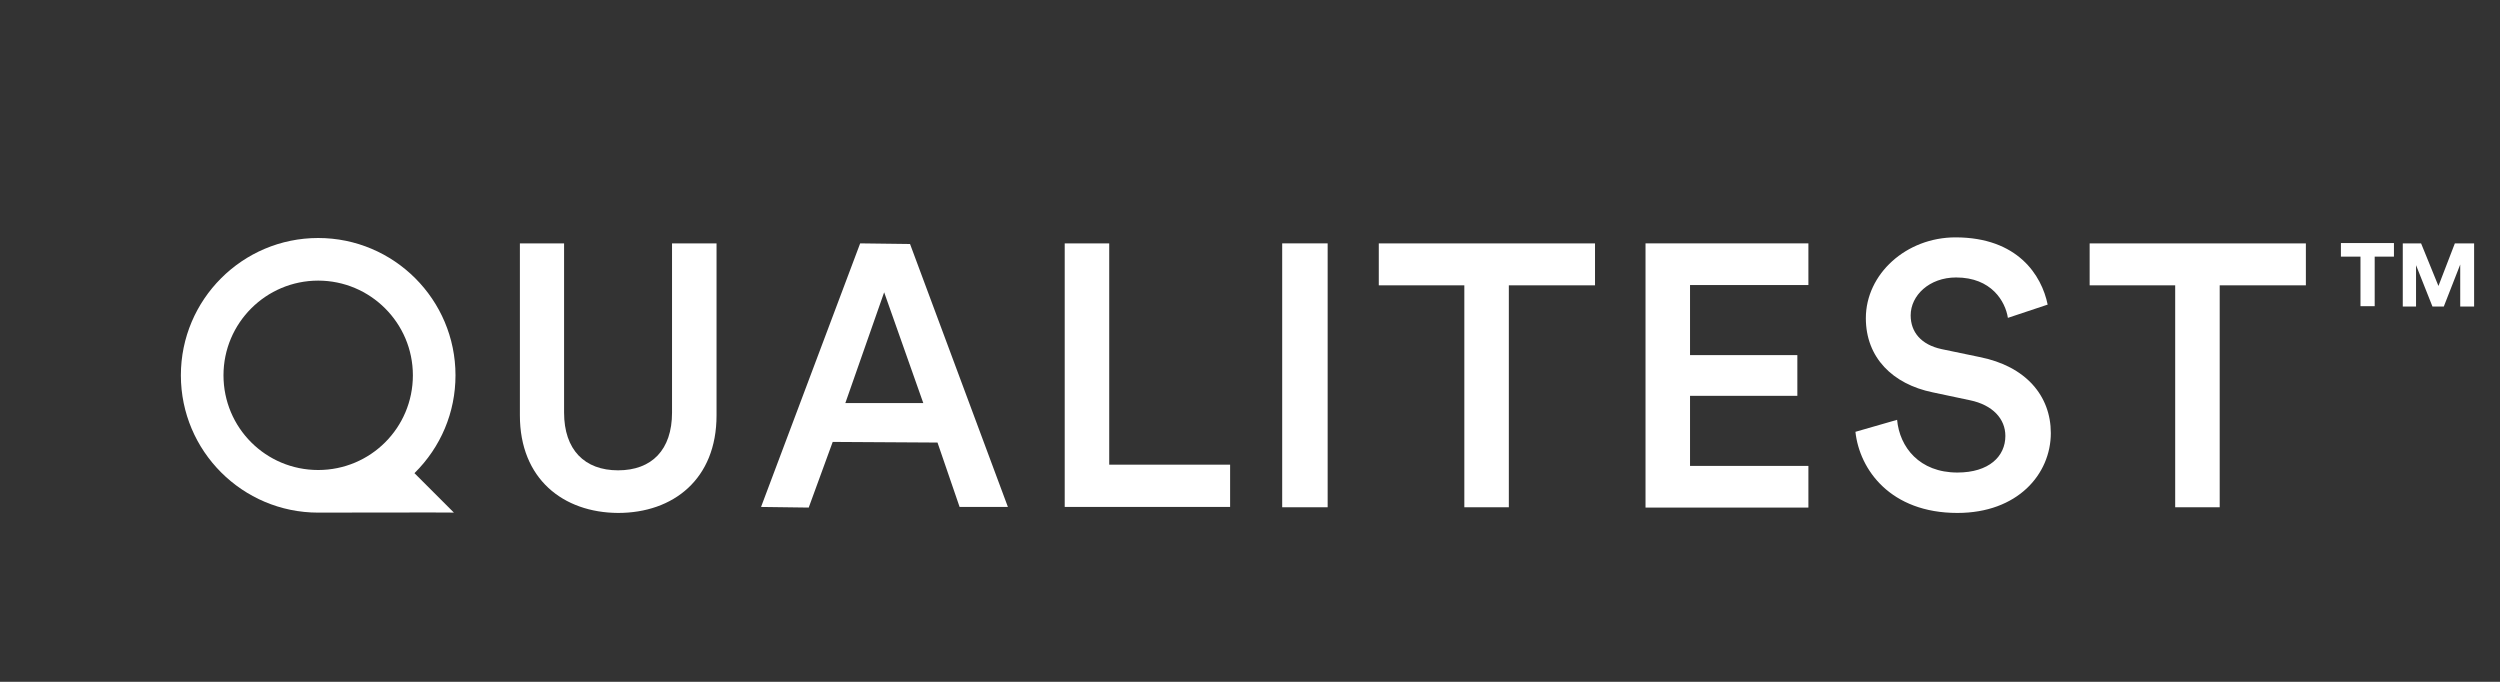 <?xml version="1.0" encoding="UTF-8"?>
<!-- Generator: Adobe Illustrator 26.3.1, SVG Export Plug-In . SVG Version: 6.00 Build 0)  -->
<svg xmlns="http://www.w3.org/2000/svg" xmlns:xlink="http://www.w3.org/1999/xlink" version="1.1" id="Layer_1" x="0px" y="0px" viewBox="0 0 792 216" style="enable-background:new 0 0 792 216;" xml:space="preserve">
<rect x="0" y="0" width="792" height="216" fill="#333333" stroke="none"/>
<style type="text/css">
	.st0{fill:#FFFFFF;}
	.st1{fill:#2C2964;}
</style>
<path class="st0" d="M164.7,131.6V77.1h14v53.6c0,11.8,6.5,18.3,17.1,18.3c10.7,0,17.1-6.5,17.1-18.3V77.1h14.1v54.5  c0,20.2-13.7,30.9-31.2,30.9C178.4,162.4,164.7,151.7,164.7,131.6z"></path>
<path class="st0" d="M337.3,160.7V77.1h14.1v70.1h38.3v13.4H337.3z"></path>
<path class="st0" d="M406.2,160.7V77.1h14.4v83.6H406.2z"></path>
<path class="st0" d="M478,90.4v70.3h-14.1V90.4h-27.1V77.1h68.5v13.3H478z"></path>
<path class="st0" d="M521.3,160.7V77.1h51.6v13.2h-37.5v22.2h34v12.9h-34v22.2h37.5v13.2H521.3z"></path>
<path class="st0" d="M636.1,100.7c-0.8-5.2-5.2-12.8-16.4-12.8c-8.5,0-14.4,5.7-14.4,12c0,5.3,3.3,9.3,9.8,10.7l12,2.5  c14.7,2.9,22.6,12.3,22.6,24.1c0,13-10.5,25.3-29.6,25.3c-21.2,0-31-13.7-32.3-25.7l13.2-3.8c0.8,8.7,7.1,16.7,19.1,16.7  c10,0,15.2-5.1,15.2-11.6c0-5.4-4-9.8-11.2-11.3l-11.8-2.5c-12.7-2.6-21.2-11-21.2-23.5c0-14,12.8-25.6,28.4-25.6  c19.7,0,27.3,12,29.2,21.3L636.1,100.7z"></path>
<path class="st0" d="M100.8,162.4c-24,0-43.5-19.5-43.5-43.5s19.5-43.5,43.5-43.5s43.5,19.5,43.5,43.5c0,11.7-4.6,22.7-13,31  l12.5,12.5C143.9,162.3,100.8,162.4,100.8,162.4z M100.8,88.9c-16.5,0-30,13.4-30,30s13.4,30,30,30s30-13.4,30-30  S117.3,88.9,100.8,88.9z"></path>
<path class="st0" d="M241.1,160.6l31.4-83.5l15.8,0.2l31,83.3h-15.3l-7-20.4l-33.2-0.2l-7.6,20.8L241.1,160.6z M267.8,127.7h24.7  l-12.4-35.1L267.8,127.7z"></path>
<path class="st0" d="M703.2,90.4v70.3h-14.1V90.4h-27.1V77.1h68.5v13.3H703.2z"></path>
<g>
	<path class="st0" d="M752.3,81.3v15.7h-4.5V81.3h-6.2v-4.3h16.8v4.3H752.3z"></path>
	<path class="st0" d="M779.4,97.1V83.8l-5.2,13.3h-3.6L765.4,84v13.1h-4.2v-20h5.8l5.5,13.5l5.2-13.5h6.1v20H779.4z"></path>
</g>
</svg>
